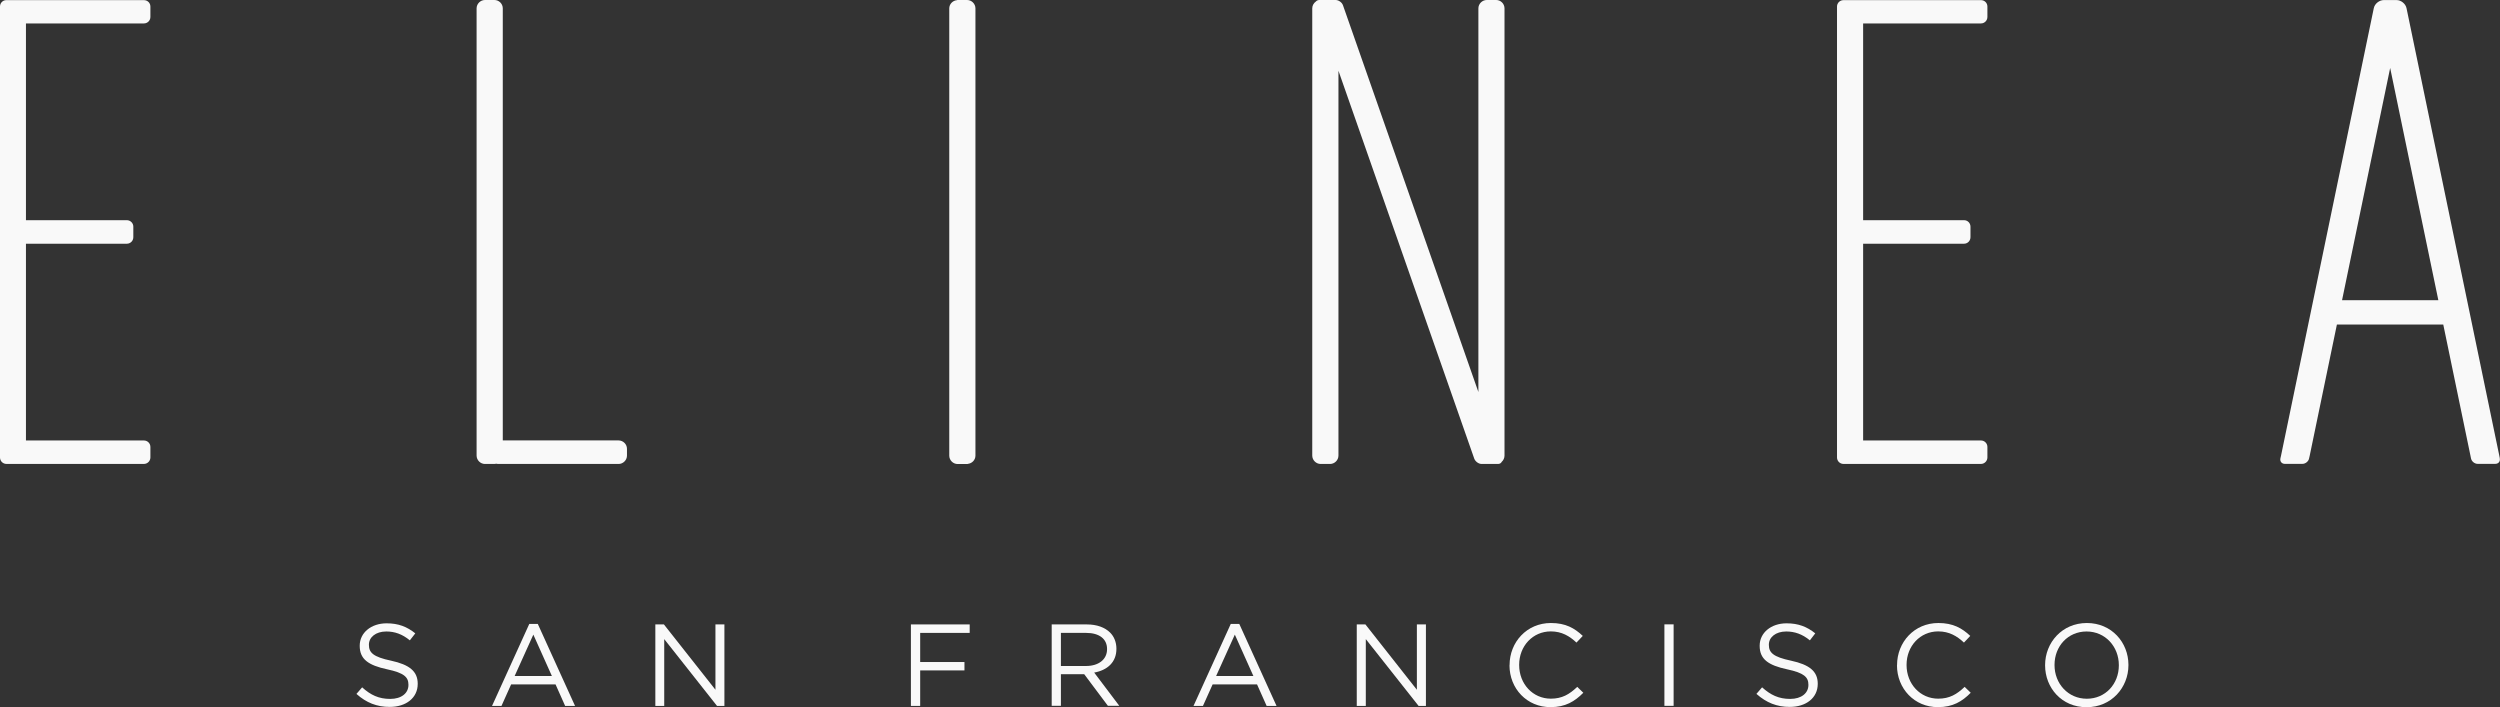 <svg width="152" height="43" viewBox="0 0 152 43" fill="none" xmlns="http://www.w3.org/2000/svg">
<rect x="0" y="0" width="152" height="43" fill="#333333" stroke="none"/>
<g clip-path="url(#clip0_1536_139627)">
<path d="M21.667 42.196L22.018 41.79C22.534 42.258 23.032 42.494 23.724 42.494C24.416 42.494 24.833 42.139 24.833 41.648V41.634C24.833 41.176 24.582 40.916 23.539 40.694C22.397 40.449 21.871 40.08 21.871 39.268V39.254C21.871 38.475 22.563 37.898 23.506 37.898C24.227 37.898 24.748 38.106 25.25 38.508L24.919 38.933C24.459 38.555 23.999 38.394 23.487 38.394C22.843 38.394 22.43 38.748 22.43 39.193V39.207C22.43 39.674 22.681 39.939 23.781 40.17C24.886 40.411 25.397 40.812 25.397 41.568V41.582C25.397 42.432 24.686 42.98 23.701 42.98C22.914 42.985 22.264 42.72 21.672 42.191" fill="#F9F9F9"/>
<path d="M33.555 41.102L32.427 38.585L31.29 41.102H33.555ZM32.171 37.934H32.697L34.963 42.921H34.361L33.778 41.613H31.076L30.489 42.921H29.915L32.181 37.934H32.171Z" fill="#F9F9F9"/>
<path d="M39.845 37.965H40.366L43.499 41.937V37.965H44.044V42.919H43.594L40.385 38.857V42.919H39.845V37.965Z" fill="#F9F9F9"/>
<path d="M55.383 37.965H58.957V38.48H55.947V40.251H58.639V40.761H55.947V42.919H55.383V37.965Z" fill="#F9F9F9"/>
<path d="M66.034 40.492C66.778 40.492 67.309 40.109 67.309 39.471V39.457C67.309 38.848 66.84 38.48 66.038 38.48H64.503V40.492H66.034ZM63.943 37.965H66.081C66.693 37.965 67.181 38.149 67.494 38.461C67.735 38.697 67.878 39.046 67.878 39.438V39.453C67.878 40.274 67.314 40.751 66.527 40.893L68.053 42.914H67.361L65.92 40.992H64.503V42.914H63.943V37.965Z" fill="#F9F9F9"/>
<path d="M76.206 41.102L75.078 38.585L73.94 41.102H76.206ZM74.822 37.934H75.348L77.614 42.921H77.012L76.429 41.613H73.727L73.139 42.921H72.565L74.831 37.934H74.822Z" fill="#F9F9F9"/>
<path d="M82.491 37.965H83.017L86.146 41.937V37.965H86.696V42.919H86.25L83.041 38.857V42.919H82.491V37.965Z" fill="#F9F9F9"/>
<path d="M91.782 40.453V40.439C91.782 39.041 92.83 37.879 94.294 37.879C95.195 37.879 95.735 38.195 96.233 38.663L95.849 39.069C95.432 38.677 94.958 38.389 94.29 38.389C93.19 38.389 92.365 39.282 92.365 40.42V40.434C92.365 41.581 93.195 42.479 94.29 42.479C94.972 42.479 95.418 42.219 95.897 41.761L96.266 42.12C95.745 42.644 95.181 42.994 94.275 42.994C92.839 42.998 91.777 41.87 91.777 40.448" fill="#F9F9F9"/>
<path d="M101.756 37.961H101.196V42.915H101.756V37.961Z" fill="#F9F9F9"/>
<path d="M106.784 42.196L107.135 41.79C107.656 42.258 108.149 42.494 108.841 42.494C109.533 42.494 109.951 42.139 109.951 41.648V41.634C109.951 41.176 109.699 40.916 108.657 40.694C107.514 40.449 106.988 40.08 106.988 39.268V39.254C106.988 38.475 107.68 37.898 108.623 37.898C109.344 37.898 109.865 38.106 110.368 38.508L110.041 38.933C109.581 38.555 109.116 38.394 108.604 38.394C107.96 38.394 107.547 38.748 107.547 39.193V39.207C107.547 39.674 107.799 39.939 108.898 40.17C110.007 40.411 110.519 40.812 110.519 41.568V41.582C110.519 42.432 109.808 42.98 108.822 42.98C108.036 42.985 107.391 42.72 106.794 42.191" fill="#F9F9F9"/>
<path d="M115.341 40.453V40.439C115.341 39.041 116.388 37.879 117.853 37.879C118.749 37.879 119.294 38.195 119.792 38.663L119.408 39.069C118.991 38.677 118.517 38.389 117.843 38.389C116.744 38.389 115.919 39.282 115.919 40.42V40.434C115.919 41.581 116.748 42.479 117.843 42.479C118.526 42.479 118.972 42.219 119.45 41.761L119.82 42.12C119.303 42.644 118.735 42.994 117.829 42.994C116.398 42.998 115.336 41.87 115.336 40.448" fill="#F9F9F9"/>
<path d="M128.826 40.453V40.439C128.826 39.315 128.001 38.394 126.864 38.394C125.726 38.394 124.915 39.296 124.915 40.424V40.439C124.915 41.563 125.74 42.483 126.878 42.483C128.015 42.483 128.826 41.581 128.826 40.453ZM124.342 40.453V40.439C124.342 39.069 125.375 37.879 126.882 37.879C128.39 37.879 129.409 39.064 129.409 40.424V40.439C129.409 41.803 128.376 42.998 126.868 42.998C125.351 43.003 124.342 41.818 124.342 40.453Z" fill="#F9F9F9"/>
<path d="M8.75 1.425C8.968 1.425 9.144 1.25 9.144 1.033V0.395C9.144 0.178 8.968 0.008 8.75 0.008H0.393C0.175 0.003 0 0.178 0 0.395V27.815C0 28.032 0.175 28.207 0.393 28.207H8.75C8.968 28.207 9.144 28.028 9.144 27.815V27.173C9.144 26.956 8.968 26.781 8.75 26.781H1.578V14.818H7.712C7.93 14.818 8.106 14.643 8.106 14.421V13.779C8.106 13.562 7.925 13.387 7.712 13.387H1.578V1.425H8.745H8.75Z" fill="#F9F9F9"/>
<path d="M37.613 26.778H30.569V0.51C30.569 0.231 30.342 0 30.057 0H29.488C29.209 0 28.977 0.231 28.977 0.51V27.698C28.977 27.977 29.209 28.209 29.488 28.209H30.057C30.1 28.209 30.138 28.204 30.171 28.194C30.209 28.204 30.242 28.209 30.285 28.209H37.608C37.888 28.209 38.12 27.977 38.12 27.698V27.288C38.12 27.009 37.888 26.778 37.608 26.778" fill="#F9F9F9"/>
<path d="M90.967 0H90.398C90.118 0 89.886 0.231 89.886 0.51V23.835L81.653 0.321C81.591 0.146 81.392 0 81.202 0H80.216C80.126 0 80.051 0.038 80.008 0.09C79.875 0.184 79.785 0.335 79.785 0.505V27.698C79.785 27.977 80.017 28.209 80.297 28.209H80.866C81.146 28.209 81.378 27.977 81.378 27.698V4.302L89.635 27.887C89.701 28.062 89.9 28.209 90.085 28.209H91.076C91.185 28.209 91.27 28.157 91.303 28.081C91.408 27.987 91.474 27.85 91.474 27.698V0.51C91.474 0.231 91.247 0 90.967 0Z" fill="#F9F9F9"/>
<path d="M120.441 1.425C120.659 1.425 120.834 1.25 120.834 1.033V0.395C120.834 0.178 120.659 0.008 120.441 0.008H112.084C111.866 0.008 111.69 0.183 111.69 0.395V27.815C111.69 28.032 111.866 28.207 112.084 28.207H120.441C120.659 28.207 120.834 28.027 120.834 27.815V27.173C120.834 26.955 120.659 26.781 120.441 26.781H113.278V14.818H119.412C119.63 14.818 119.805 14.643 119.805 14.421V13.779C119.805 13.562 119.63 13.387 119.412 13.387H113.278V1.425H120.441Z" fill="#F9F9F9"/>
<path d="M142.397 18.252L142.729 16.647L145.322 4.132L148.251 18.252H142.397ZM151.991 27.872L151.958 27.707L146.317 0.5C146.26 0.226 145.985 0.004 145.706 0.004H144.938C144.658 0.004 144.378 0.231 144.326 0.5L138.686 27.707L138.648 27.872C138.61 28.052 138.728 28.203 138.918 28.203H139.984C140.174 28.203 140.359 28.052 140.392 27.872L140.43 27.707L142.084 19.73H148.55L150.204 27.707L150.237 27.872C150.275 28.057 150.46 28.203 150.645 28.203H151.711C151.906 28.203 152.024 28.057 151.986 27.872" fill="#F9F9F9"/>
<path d="M58.796 0H58.227C58.227 0 58.184 0.005 58.16 0.009H58.194C57.928 0.028 57.715 0.246 57.715 0.51V27.703C57.715 27.982 57.947 28.213 58.227 28.213H58.796C58.796 28.213 58.838 28.209 58.862 28.204H58.829C59.094 28.185 59.307 27.968 59.307 27.703V0.51C59.307 0.231 59.075 0 58.796 0Z" fill="#F9F9F9"/>
</g>
<defs>
<clipPath id="clip0_1536_139627">
<rect width="152" height="43" fill="white"/>
</clipPath>
</defs>
</svg>
